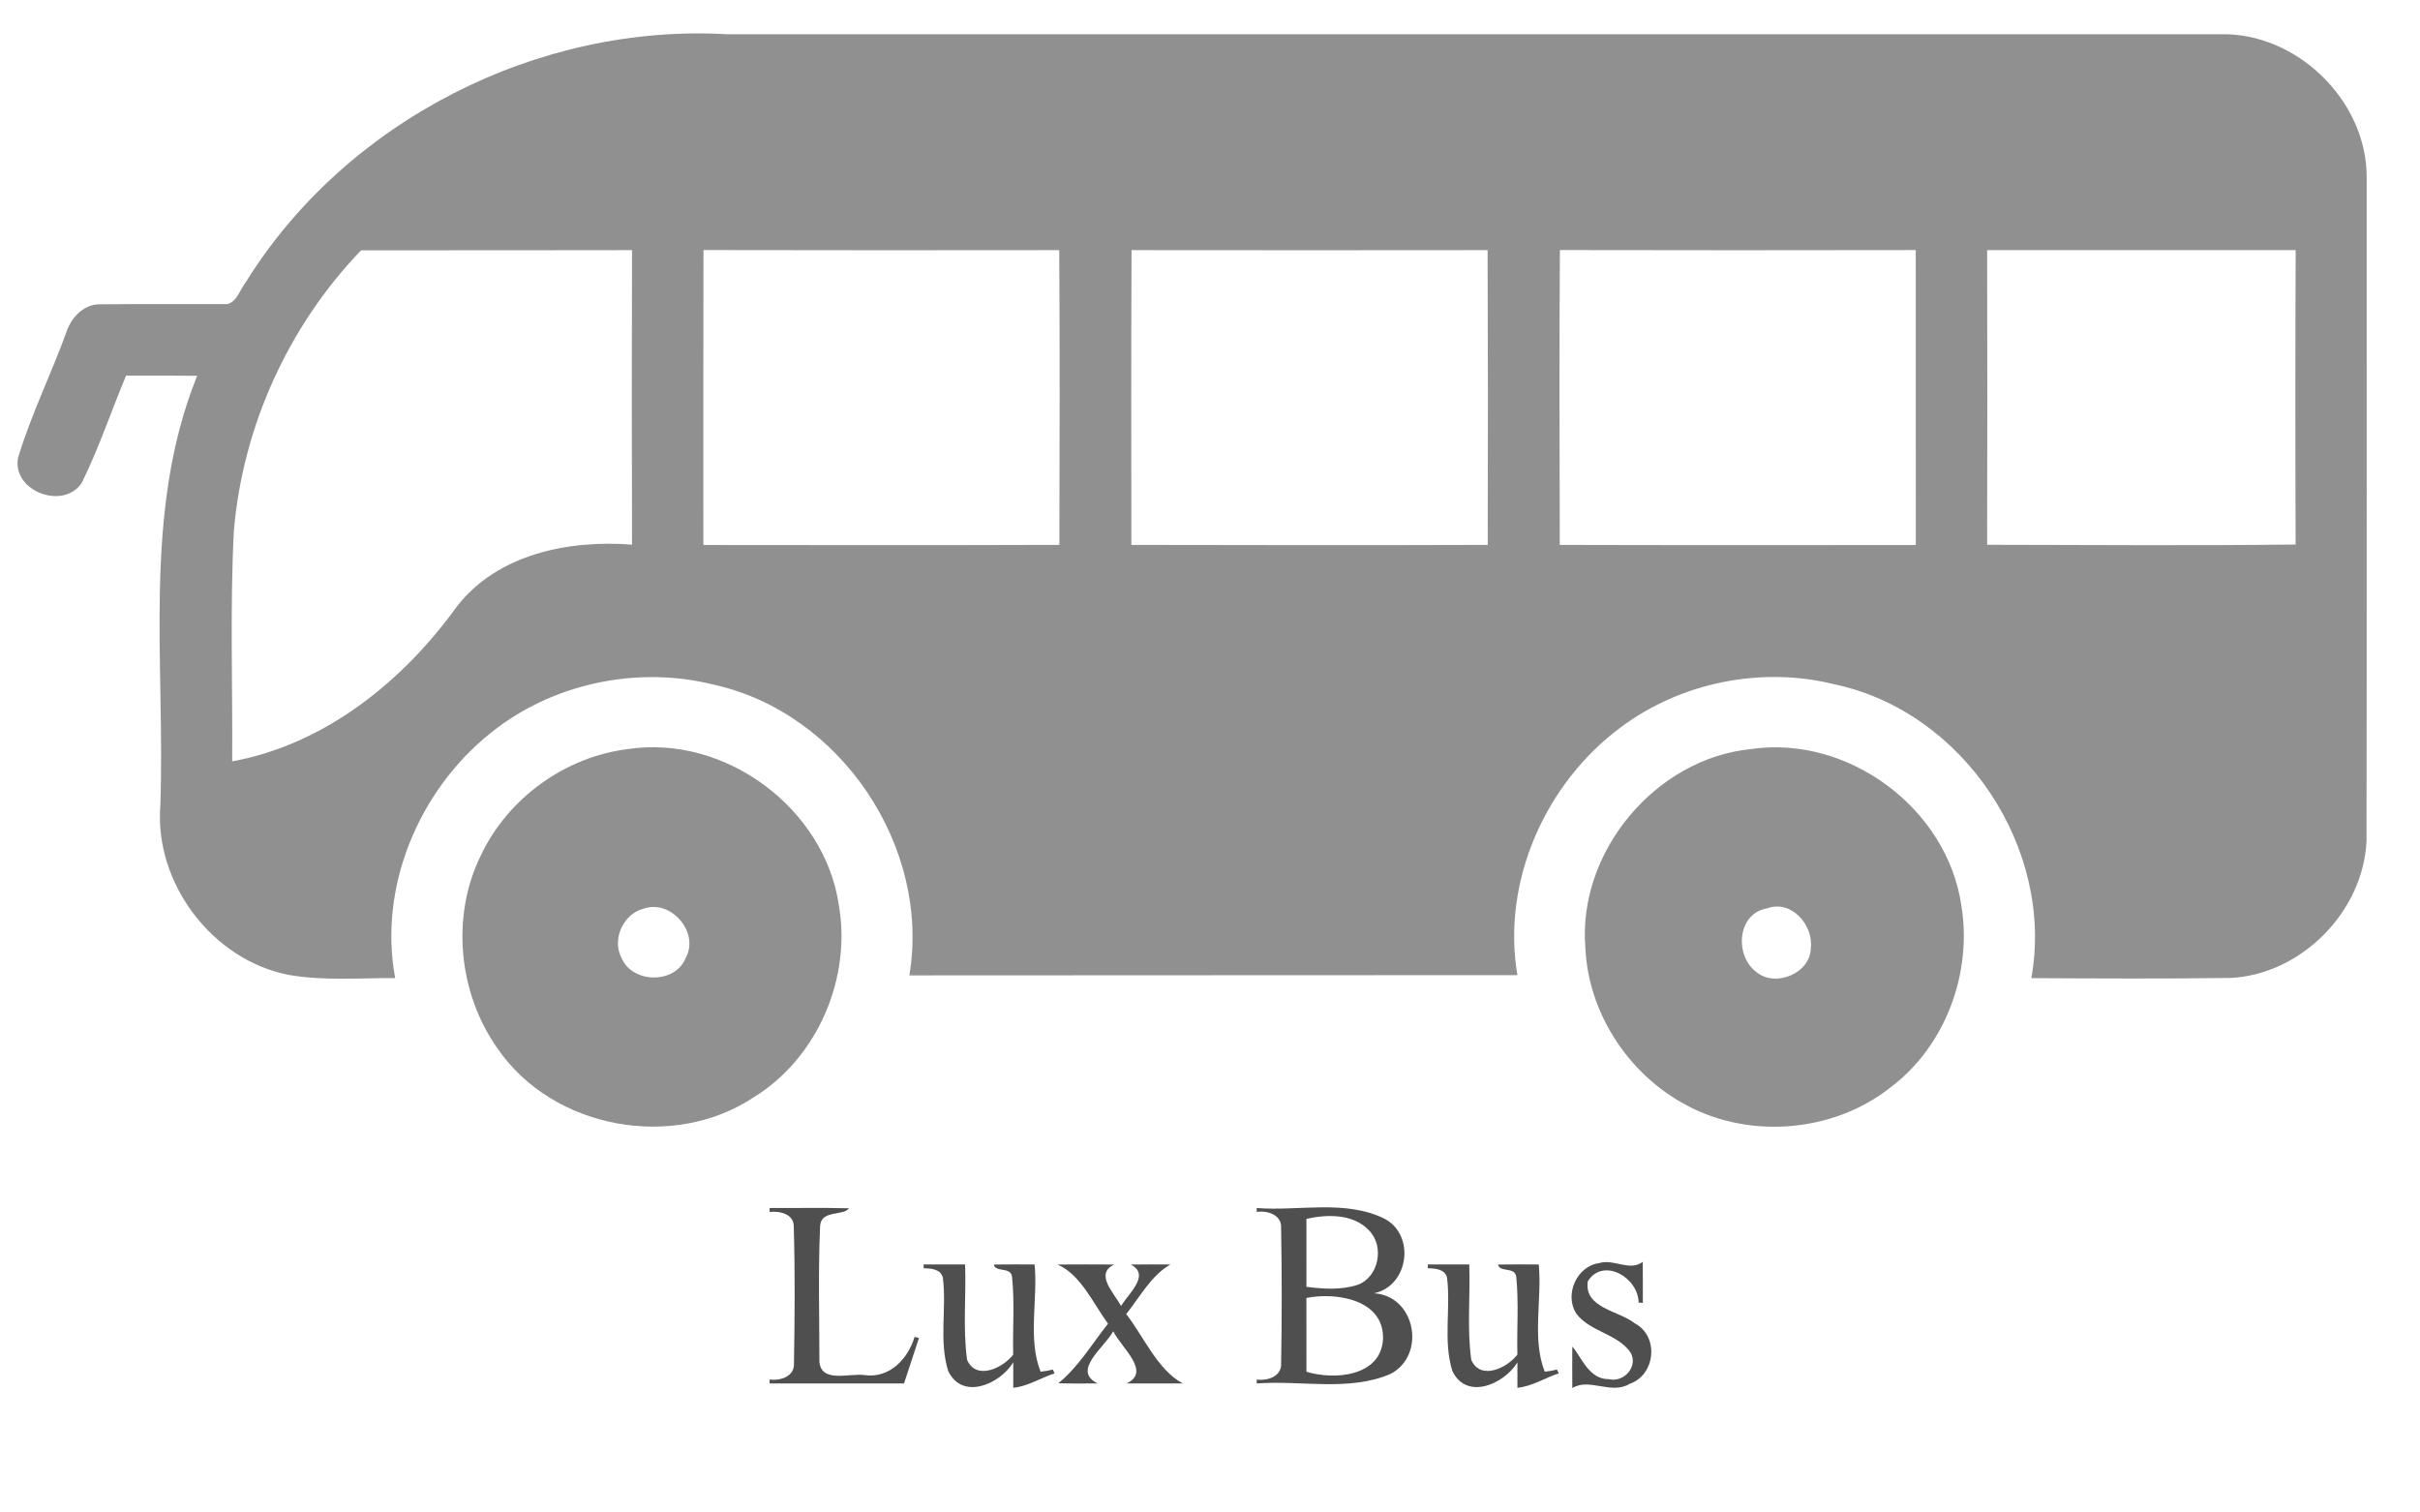 <?xml version="1.0" encoding="UTF-8" ?>
<!DOCTYPE svg PUBLIC "-//W3C//DTD SVG 1.1//EN" "http://www.w3.org/Graphics/SVG/1.1/DTD/svg11.dtd">
<svg width="1200pt" height="750pt" viewBox="0 0 1200 750" version="1.1" xmlns="http://www.w3.org/2000/svg">
<g id="#909090ff">
<path fill="#909090" opacity="1.00" d=" M 121.81 140.02 C 171.59 59.77 266.91 11.43 361.01 17.00 C 609.01 17.00 857.01 17.01 1105.01 17.00 C 1141.42 18.47 1173.71 51.38 1173.56 87.99 C 1173.52 197.68 1173.67 307.37 1173.48 417.05 C 1171.86 452.09 1141.12 483.22 1106.02 484.94 C 1073.11 485.38 1040.19 485.20 1007.28 485.03 C 1018.85 420.82 973.72 352.91 909.80 339.37 C 873.56 330.29 833.56 338.31 803.65 360.68 C 766.24 388.40 744.55 437.21 752.43 483.54 C 651.93 483.65 551.42 483.55 450.92 483.67 C 461.63 419.98 416.84 353.25 353.69 339.45 C 315.62 329.96 273.33 339.01 242.86 363.82 C 207.57 392.25 187.55 439.99 195.96 485.02 C 178.33 484.89 160.50 486.48 143.03 483.40 C 105.25 475.97 76.59 438.01 79.49 399.66 C 82.03 328.56 70.37 254.17 97.76 186.35 C 86.01 186.21 74.26 186.27 62.51 186.28 C 55.09 203.97 49.04 222.28 40.51 239.47 C 31.37 253.17 5.85 243.52 8.95 227.00 C 15.45 205.44 25.55 185.18 33.17 164.01 C 35.55 157.29 41.50 151.09 48.99 150.89 C 70.29 150.69 91.60 150.87 112.89 150.78 C 117.67 149.32 118.98 143.62 121.81 140.02 M 179.06 124.12 C 143.09 161.48 120.41 211.36 115.98 263.03 C 114.00 301.15 115.38 339.37 115.14 377.53 C 161.19 369.12 199.85 337.84 226.66 300.60 C 246.83 274.67 282.25 267.61 313.41 270.07 C 313.26 221.39 313.25 172.72 313.40 124.04 C 268.62 124.04 223.84 124.20 179.06 124.12 M 348.83 124.00 C 348.76 172.75 348.71 221.50 348.77 270.25 C 407.61 270.31 466.46 270.38 525.31 270.19 C 525.43 221.47 525.58 172.75 525.24 124.04 C 466.44 124.11 407.64 124.14 348.83 124.00 M 561.09 124.04 C 560.89 172.76 560.93 221.48 561.01 270.20 C 619.91 270.33 678.81 270.38 737.71 270.20 C 737.86 221.48 737.84 172.76 737.65 124.04 C 678.80 124.12 619.94 124.11 561.09 124.04 M 773.44 270.20 C 832.29 270.37 891.14 270.30 949.99 270.27 C 950.01 221.51 949.98 172.76 949.96 124.01 C 891.14 124.10 832.32 124.15 773.50 124.00 C 773.15 172.73 773.32 221.47 773.44 270.20 M 985.35 124.04 C 985.48 172.74 985.49 221.44 985.35 270.14 C 1036.35 270.21 1087.34 270.63 1138.33 270.01 C 1138.14 221.35 1138.15 172.70 1138.35 124.04 C 1087.35 124.04 1036.35 124.04 985.35 124.04 Z" />
<path fill="#909090" opacity="1.00" d=" M 311.32 371.45 C 359.49 364.14 408.98 400.76 415.99 449.00 C 422.19 485.21 405.40 524.49 374.00 543.95 C 333.99 570.71 274.25 559.92 246.85 520.09 C 227.21 492.52 223.45 454.13 238.66 423.71 C 252.11 395.60 280.39 375.25 311.32 371.45 M 319.38 450.51 C 309.22 452.97 303.22 465.64 308.18 474.97 C 313.51 487.78 334.82 488.10 340.03 475.00 C 346.96 462.46 332.87 445.95 319.38 450.51 Z" />
<path fill="#909090" opacity="1.00" d=" M 868.28 371.44 C 916.44 364.36 965.73 400.97 972.60 449.22 C 978.00 482.37 964.82 518.36 937.91 538.85 C 908.71 562.28 865.07 565.34 832.91 546.16 C 806.11 530.54 787.54 501.22 786.14 470.07 C 782.20 422.56 820.81 376.12 868.28 371.44 M 876.29 450.42 C 861.28 452.91 860.00 473.97 870.99 482.06 C 880.45 489.78 897.76 482.66 897.94 470.06 C 899.26 458.64 888.23 446.01 876.29 450.42 Z" />
</g>
<g id="#4f4f4ffe">
<path fill="#4f4f4f" opacity="1.00" d=" M 381.62 599.00 C 394.76 599.10 407.90 598.79 421.03 599.16 C 418.04 603.09 407.09 599.83 406.66 608.01 C 405.68 630.33 406.30 652.75 406.32 675.10 C 407.05 686.21 421.73 680.67 429.03 681.91 C 441.21 683.48 450.27 673.74 453.51 662.94 C 454.05 663.07 455.15 663.32 455.69 663.45 C 453.20 670.97 450.72 678.49 448.27 686.03 C 426.06 686.03 403.84 686.04 381.63 686.03 C 381.62 685.54 381.62 684.55 381.61 684.06 C 386.94 684.80 394.07 682.58 393.70 676.03 C 394.08 653.46 394.27 630.82 393.60 608.26 C 393.73 601.92 386.60 600.42 381.62 600.96 C 381.62 600.47 381.62 599.49 381.62 599.00 Z" />
<path fill="#4f4f4f" opacity="1.00" d=" M 623.15 599.02 C 644.14 600.67 666.99 594.69 686.57 604.34 C 702.01 612.54 698.52 637.74 681.30 641.31 C 702.00 642.51 707.40 672.10 689.40 681.35 C 668.66 690.14 645.11 684.35 623.20 686.02 C 623.18 685.53 623.15 684.56 623.13 684.08 C 628.49 684.82 635.68 682.57 635.27 675.96 C 635.65 653.70 635.66 631.38 635.26 609.12 C 635.78 602.45 628.58 600.16 623.18 600.95 C 623.17 600.47 623.16 599.50 623.15 599.02 M 647.81 604.39 C 647.82 615.63 647.81 626.87 647.82 638.11 C 656.14 639.18 664.90 639.75 673.01 637.18 C 683.73 633.47 686.67 618.02 678.85 610.13 C 671.02 601.78 658.16 602.11 647.81 604.39 M 647.80 643.61 C 647.84 655.81 647.80 668.01 647.82 680.21 C 661.73 684.48 684.76 682.55 685.80 664.03 C 686.44 644.44 662.70 640.66 647.80 643.61 Z" />
<path fill="#4f4f4f" opacity="1.00" d=" M 781.66 651.41 C 775.58 642.05 781.79 627.88 792.97 626.33 C 800.33 624.07 808.04 630.65 814.60 625.71 C 814.66 632.49 814.61 639.27 814.63 646.05 C 814.10 646.02 813.06 645.96 812.53 645.93 C 812.48 633.62 795.06 623.22 787.36 635.32 C 785.25 648.64 802.82 649.93 810.73 656.26 C 822.82 662.68 820.89 681.91 808.04 686.22 C 798.96 691.76 788.11 683.03 779.66 688.32 C 779.59 681.46 779.61 674.59 779.65 667.73 C 784.35 673.05 787.85 684.08 797.92 683.90 C 805.34 685.67 812.59 677.43 808.46 670.56 C 801.91 661.29 788.51 660.45 781.66 651.41 Z" />
<path fill="#4f4f4f" opacity="1.00" d=" M 457.98 627.02 C 464.84 626.97 471.70 627.01 478.56 627.00 C 479.13 642.74 477.39 658.71 479.55 674.31 C 484.08 684.70 497.32 678.40 502.41 671.72 C 502.10 658.86 503.16 645.88 501.85 633.11 C 501.18 627.98 493.62 631.12 492.81 627.07 C 499.55 626.92 506.28 627.03 513.02 627.00 C 514.71 644.48 509.53 663.96 516.00 680.19 C 518.03 679.97 520.06 679.65 522.03 679.10 C 522.26 679.58 522.72 680.53 522.95 681.01 C 516.08 683.25 509.71 687.44 502.44 688.16 C 502.43 683.96 502.43 679.76 502.44 675.57 C 495.85 686.37 477.15 694.58 470.17 679.80 C 465.52 664.92 469.46 648.89 467.54 633.62 C 466.62 629.31 461.61 628.93 458.04 628.92 C 458.02 628.44 457.99 627.50 457.98 627.02 Z" />
<path fill="#4f4f4f" opacity="1.00" d=" M 524.37 627.04 C 533.76 626.98 543.14 626.97 552.53 627.04 C 542.67 631.68 552.30 641.01 555.91 647.57 C 559.78 641.20 570.60 632.12 560.69 627.06 C 567.26 626.95 573.83 626.99 580.40 627.03 C 571.13 632.13 565.31 643.00 558.46 651.60 C 567.40 663.23 573.98 679.24 586.51 686.01 C 577.22 686.05 567.93 686.04 558.64 686.02 C 571.05 680.19 556.04 668.37 552.03 660.14 C 547.63 668.22 531.25 679.69 544.30 686.01 C 537.79 686.01 531.27 686.14 524.76 685.92 C 534.50 678.19 541.47 666.37 549.43 656.38 C 541.90 646.05 535.81 631.96 524.37 627.04 Z" />
<path fill="#4f4f4f" opacity="1.00" d=" M 707.98 627.02 C 714.84 626.97 721.70 627.01 728.56 627.00 C 729.12 642.74 727.39 658.71 729.55 674.30 C 734.07 684.71 747.36 678.39 752.43 671.68 C 752.08 658.83 753.17 645.87 751.85 633.10 C 751.18 627.98 743.62 631.12 742.81 627.07 C 749.55 626.92 756.28 627.03 763.02 627.00 C 764.71 644.48 759.53 663.96 766.00 680.19 C 768.03 679.97 770.06 679.65 772.03 679.10 C 772.26 679.58 772.72 680.53 772.95 681.01 C 766.07 683.25 759.71 687.45 752.44 688.16 C 752.43 683.96 752.43 679.76 752.44 675.57 C 745.85 686.37 727.16 694.58 720.17 679.81 C 715.52 664.92 719.46 648.90 717.54 633.63 C 716.62 629.31 711.61 628.93 708.03 628.92 C 708.02 628.44 707.99 627.50 707.98 627.02 Z" />
</g>
</svg>
